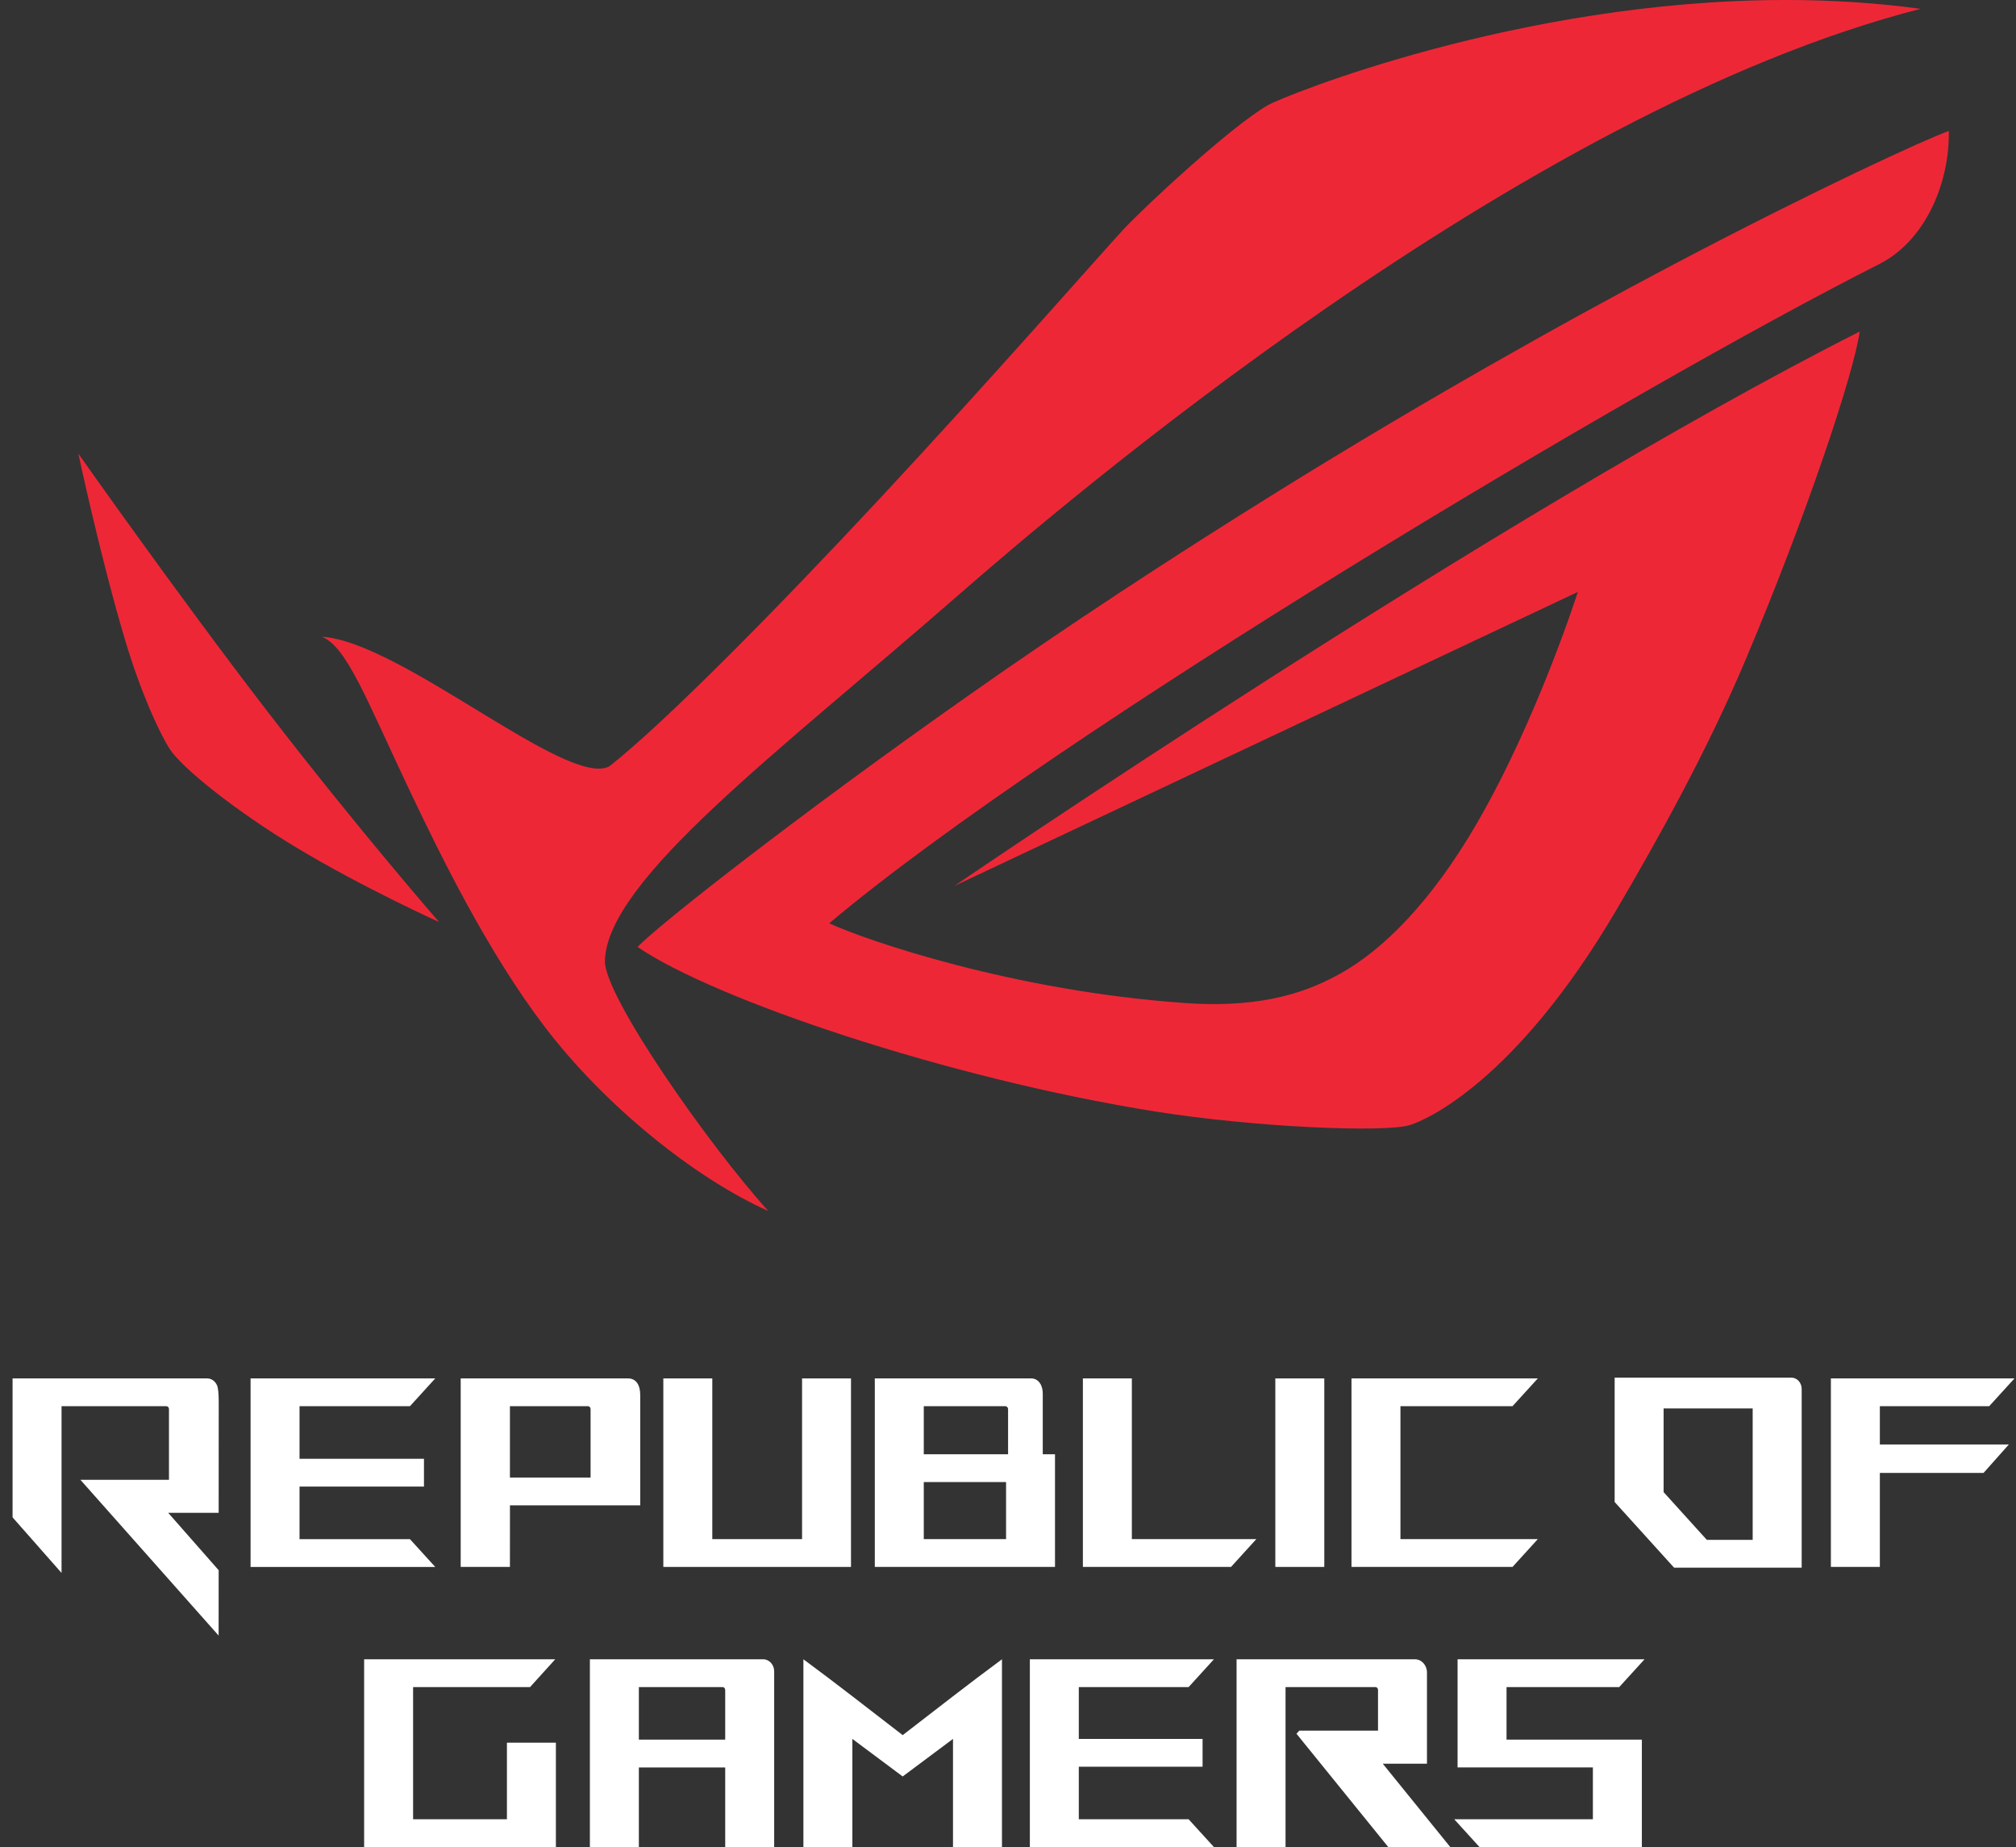 <svg width="131" height="120" viewBox="0 0 131 120" fill="none" xmlns="http://www.w3.org/2000/svg">
<rect x="0" y="0" width="131" height="120" fill="#333333" stroke="none"/>
<path fill-rule="evenodd" clip-rule="evenodd" d="M82.871 89.553H86.053V101.8H82.871V89.553Z" fill="white"/>
<path fill-rule="evenodd" clip-rule="evenodd" d="M43.103 101.8H46.285H52.118H55.298V99.994V89.553H52.118V99.994H46.285V89.553H43.103V99.994V101.8Z" fill="white"/>
<path fill-rule="evenodd" clip-rule="evenodd" d="M16.282 89.553H28.282L26.64 91.357L19.464 91.359V94.774H27.418H27.55V96.58H27.418H19.464V99.996H26.577C26.579 99.996 26.581 99.996 26.584 99.997H26.64L28.282 101.802H16.282V89.553Z" fill="white"/>
<path fill-rule="evenodd" clip-rule="evenodd" d="M0.817 98.58L3.999 102.19V91.357H10.803C10.906 91.357 10.98 91.438 10.98 91.552V96.139H5.224L14.206 106.259L14.209 102.014L10.931 98.286H14.209L14.213 91.326C14.213 91.209 14.213 91.095 14.212 90.985C14.206 90.541 14.178 90.169 14.104 90.005C13.995 89.758 13.773 89.553 13.454 89.553H0.817V98.58Z" fill="white"/>
<path fill-rule="evenodd" clip-rule="evenodd" d="M52.205 119.998H55.387V112.973L58.655 115.412L58.657 115.41L58.658 115.412L61.926 112.973V119.998H65.108V107.8C62.937 109.4 60.8 111.079 58.657 112.728C56.515 111.079 54.377 109.4 52.205 107.8V119.998Z" fill="white"/>
<path fill-rule="evenodd" clip-rule="evenodd" d="M23.661 119.999H36.122V115.339V113.363V113.218H35.989H33.608H32.94V118.194H26.843V109.606H34.443L36.078 107.801H23.661V119.999Z" fill="white"/>
<path fill-rule="evenodd" clip-rule="evenodd" d="M33.135 91.357H38.2C38.303 91.357 38.376 91.438 38.376 91.552V95.992H33.135V91.357ZM29.936 101.8H33.135L33.137 97.798L41.602 97.8V90.626C41.602 90.008 41.353 89.553 40.807 89.553H29.936V101.8V101.8Z" fill="white"/>
<path fill-rule="evenodd" clip-rule="evenodd" d="M67.759 94.481H68.554V94.579V96.087C68.554 97.992 68.554 99.896 68.554 101.8C64.65 101.8 60.748 101.8 56.845 101.8C56.845 97.717 56.845 93.636 56.845 89.553H67.008C67.483 89.553 67.759 89.996 67.759 90.529V94.481ZM60.027 96.285H65.374V99.994H60.027V96.285ZM60.203 91.357H64.908H65.036H65.329C65.425 91.357 65.505 91.445 65.505 91.552V92.009V94.284V94.479H65.329H60.203H60.027V94.284V91.552V91.357H60.203Z" fill="white"/>
<path fill-rule="evenodd" clip-rule="evenodd" d="M70.366 89.553H73.548V99.994H81.634L81.618 100.013L79.992 101.8H73.548H70.366V99.994V89.553Z" fill="white"/>
<path fill-rule="evenodd" clip-rule="evenodd" d="M87.82 89.553H91.001H99.927L98.301 91.338L98.285 91.357H91.001V99.994H99.927L98.301 101.781L98.285 101.8H91.001H87.82V99.994V91.357V89.553Z" fill="white"/>
<path fill-rule="evenodd" clip-rule="evenodd" d="M108.781 89.503H113.211H115.819H116.409C116.775 89.503 117.073 89.832 117.073 90.236V90.95V101.847H116.409H113.211H110.782H108.781L104.92 97.582V95.081V90.234V90.229V89.501H105.584H108.781V89.503ZM110.91 91.504H111.081H113.889V94.605V96.941V100.042H111.081H111.037H110.91L108.102 96.941V96.844V94.605V91.504H110.91Z" fill="white"/>
<path fill-rule="evenodd" clip-rule="evenodd" d="M118.971 89.553H122.153H130.902L129.276 91.338L129.26 91.357H122.153V93.846H130.534L128.907 95.675L128.89 95.694H122.153V101.8H118.971V91.357V89.553Z" fill="white"/>
<path fill-rule="evenodd" clip-rule="evenodd" d="M49.596 107.801C49.987 107.801 50.306 108.153 50.306 108.585C50.306 112.39 50.306 116.195 50.306 120C49.245 120 48.184 120 47.124 120V114.829H41.513V120C40.452 120 39.391 120 38.331 120C38.331 115.934 38.331 111.869 38.331 107.801C42.086 107.801 45.841 107.801 49.596 107.801ZM41.513 109.606H46.947C47.05 109.606 47.124 109.687 47.124 109.801V113.021H41.513V109.606Z" fill="white"/>
<path fill-rule="evenodd" clip-rule="evenodd" d="M68.984 107.801H70.101H78.88L77.254 109.587L77.238 109.606H70.101V112.973H78.144V114.779H70.101V118.194H77.238L77.254 118.213L78.88 119.999H70.101H68.542H66.92V107.801H68.984Z" fill="white"/>
<path fill-rule="evenodd" clip-rule="evenodd" d="M80.353 107.801H81.156H83.533H91.948C92.375 107.801 92.725 108.188 92.725 108.659V114.584H91.001H89.852L94.24 120H90.21L85.822 114.584L84.246 112.638L84.428 112.436H89.544V109.789C89.544 109.688 89.471 109.607 89.38 109.607H87.078H83.699H83.535V109.789V120H81.156H80.353V107.801V107.801Z" fill="white"/>
<path fill-rule="evenodd" clip-rule="evenodd" d="M95.588 107.801H97.895H106.862L105.235 109.587L105.22 109.606H97.895V113.021H103.506H106.688V114.827V119.999H104.575H103.506H96.139L96.122 119.981L94.496 118.194H103.506V114.827H97.895H95.994H94.713V107.801H95.588Z" fill="white"/>
<path fill-rule="evenodd" clip-rule="evenodd" d="M62.962 45.163C69.276 40.723 75.882 36.372 83.165 31.853C92.217 26.235 101.265 21.122 108.878 17.113C118.029 12.297 125.043 9.08 126.631 8.509C126.633 8.547 126.633 8.587 126.633 8.625V8.844C126.6 11.937 125.138 15.63 122.089 17.17C106.459 25.064 68.475 47.686 53.883 59.985C56.24 61.077 65.866 64.406 77.111 65.172C82.302 65.524 85.209 64.308 87.143 63.223C89.875 61.691 92.996 58.614 95.971 53.484C99.912 46.686 102.528 38.456 102.528 38.456L62.015 57.557C62.015 57.557 97.341 33.414 120.844 21.54C120.477 24.21 117.407 33.452 113.404 42.924C110.945 48.74 107.766 54.479 104.984 59.202C98.501 70.204 92.701 72.764 91.612 73.095C89.969 73.595 81.513 73.24 75.045 72.208C61.533 70.052 46.383 64.915 41.43 61.522C42.703 60.166 51.741 53.051 62.962 45.163ZM116.276 0H115.959C98.66 0.017 83.363 6.272 82.39 6.831C79.975 8.219 74.364 13.443 73.005 14.902C71.586 16.427 64.683 24.325 57.254 32.301C50.476 39.579 43.25 46.905 39.598 49.786C36.887 51.243 26.045 41.675 20.916 41.368C22.529 42.015 23.778 45.366 26.546 51.205C28.636 55.614 31.687 61.833 35.372 66.678C39.21 71.725 45.006 76.467 49.928 78.679C46.054 74.409 39.232 64.677 39.306 62.411C39.476 57.134 50.538 48.911 62.236 38.696C68.698 33.052 98.792 7.212 124.801 0.574C121.942 0.185 119.083 0.01 116.276 0ZM19.319 55.1C15.246 52.653 11.811 49.874 11.025 48.654C10.388 47.66 9.177 45.094 8.126 41.573C6.522 36.202 5.091 29.471 5.091 29.471C5.091 29.471 11.633 38.765 17.394 46.241C23.352 53.976 28.535 59.903 28.535 59.903C28.535 59.903 23.614 57.681 19.319 55.1Z" fill="#EE2737"/>
</svg>
